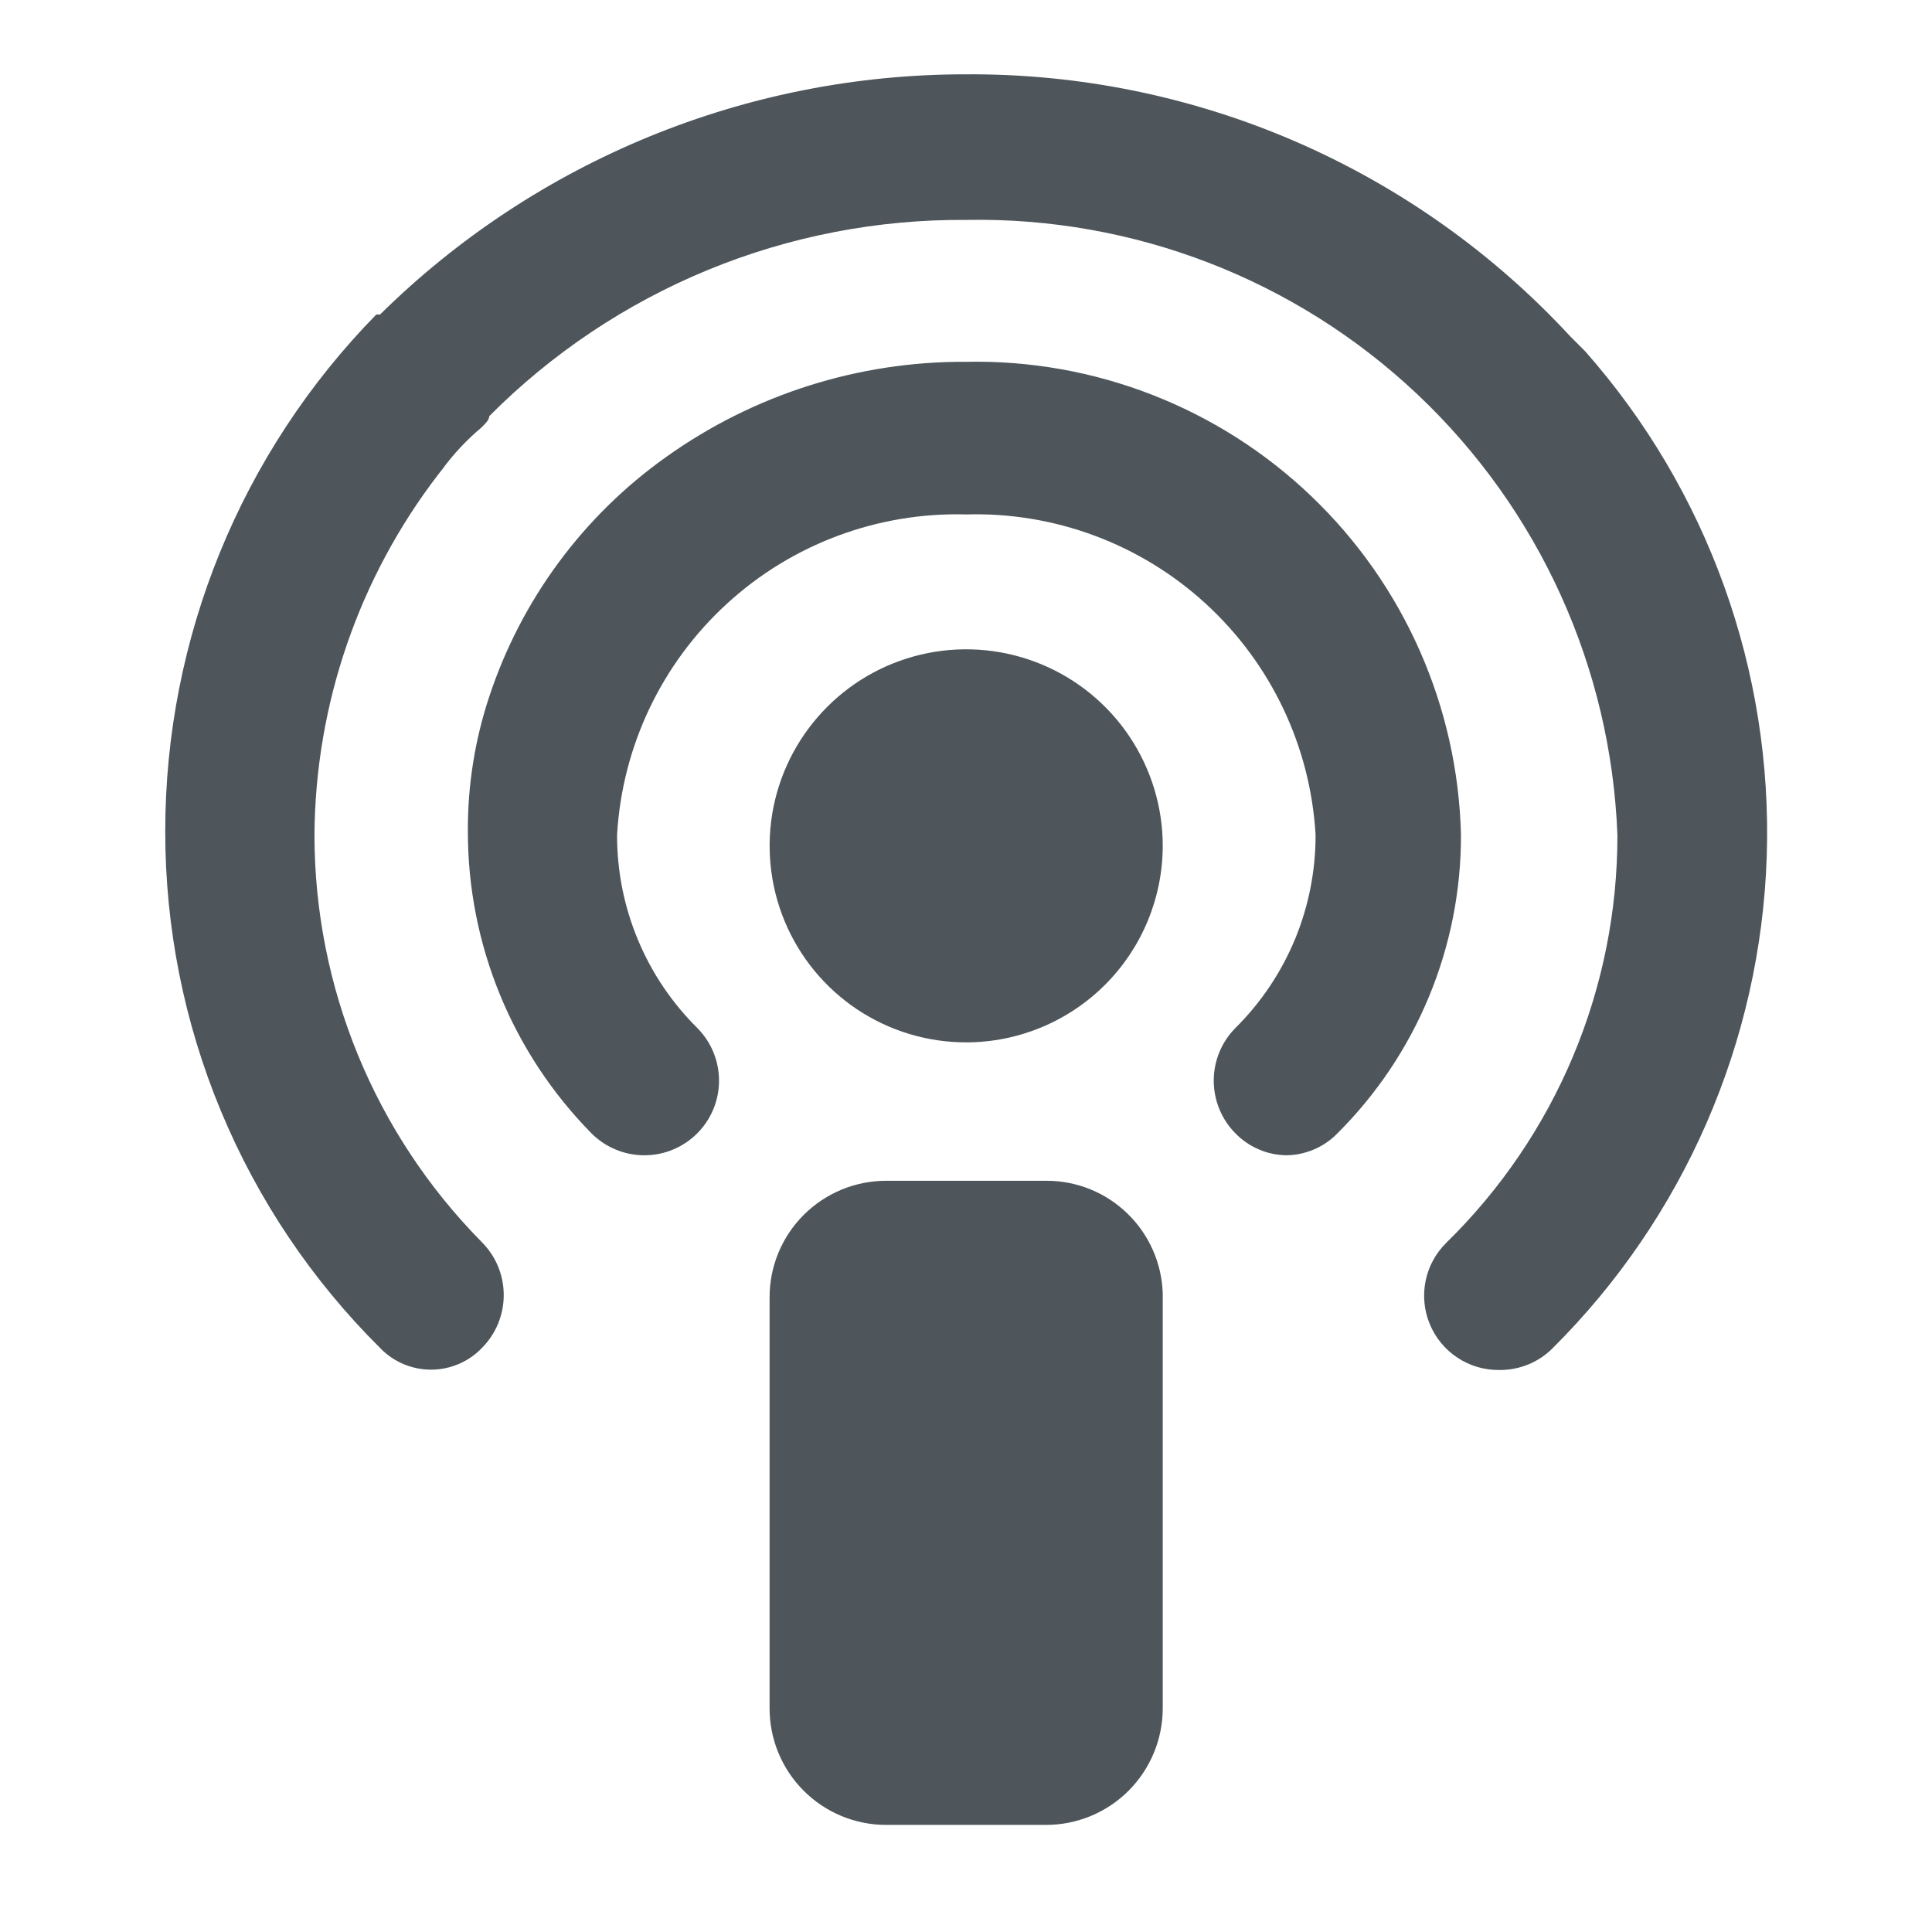 <svg width="30" height="30" viewBox="0 0 30 30" fill="none" xmlns="http://www.w3.org/2000/svg">
<path d="M16.243 28.337H13.759C13.279 28.337 12.819 28.146 12.48 27.807C12.141 27.468 11.95 27.008 11.95 26.528V20.143C11.95 19.663 12.141 19.204 12.48 18.865C12.82 18.526 13.279 18.335 13.759 18.335H16.245C16.716 18.333 17.168 18.515 17.506 18.843C17.844 19.17 18.041 19.616 18.055 20.086V26.529C18.054 27.009 17.862 27.469 17.523 27.808C17.183 28.147 16.723 28.337 16.243 28.337ZM23.281 21.273C23.051 21.276 22.825 21.21 22.633 21.083C22.44 20.956 22.29 20.774 22.202 20.562C22.113 20.349 22.091 20.114 22.137 19.888C22.183 19.663 22.296 19.456 22.461 19.295C23.303 18.47 23.972 17.485 24.428 16.398C24.883 15.312 25.117 14.144 25.115 12.966C25.016 10.366 23.901 7.909 22.009 6.123C20.117 4.337 17.6 3.365 14.999 3.415C13.625 3.405 12.262 3.669 10.991 4.192C9.72 4.716 8.566 5.487 7.597 6.462C7.597 6.516 7.545 6.569 7.49 6.625L7.484 6.631C7.249 6.828 7.039 7.052 6.859 7.299L6.806 7.366C5.572 8.972 4.897 10.937 4.883 12.961C4.883 15.331 5.818 17.605 7.484 19.29C7.701 19.508 7.822 19.803 7.822 20.11C7.822 20.417 7.701 20.712 7.484 20.93C7.382 21.037 7.259 21.122 7.123 21.18C6.987 21.238 6.841 21.268 6.693 21.268C6.545 21.268 6.398 21.238 6.262 21.18C6.126 21.122 6.003 21.037 5.901 20.93C4.843 19.879 4.003 18.63 3.431 17.253C2.858 15.877 2.565 14.4 2.566 12.909C2.565 9.908 3.742 7.027 5.843 4.884H5.901C8.325 2.492 11.594 1.151 15 1.154C16.761 1.143 18.505 1.499 20.12 2.199C21.735 2.9 23.187 3.929 24.382 5.222L24.613 5.453C26.519 7.612 27.528 10.418 27.434 13.297C27.339 16.175 26.149 18.909 24.105 20.939C23.997 21.047 23.868 21.132 23.726 21.189C23.584 21.247 23.432 21.275 23.279 21.273H23.281ZM19.976 17.939C19.828 17.937 19.682 17.907 19.547 17.848C19.411 17.79 19.288 17.706 19.185 17.6C18.968 17.382 18.847 17.087 18.847 16.78C18.847 16.473 18.968 16.179 19.185 15.961C19.581 15.568 19.894 15.101 20.108 14.586C20.321 14.071 20.43 13.518 20.428 12.961C20.348 11.59 19.737 10.304 18.724 9.375C17.712 8.447 16.378 7.949 15.005 7.988C13.632 7.95 12.298 8.447 11.286 9.376C10.273 10.304 9.662 11.59 9.582 12.961C9.58 13.519 9.689 14.071 9.903 14.586C10.116 15.101 10.43 15.568 10.826 15.961C11.043 16.178 11.165 16.473 11.165 16.781C11.165 17.088 11.043 17.383 10.825 17.6C10.717 17.708 10.59 17.793 10.449 17.851C10.308 17.91 10.158 17.939 10.005 17.939C9.698 17.939 9.403 17.817 9.186 17.6C7.954 16.35 7.263 14.665 7.265 12.909C7.261 12.198 7.373 11.492 7.597 10.817C8.093 9.315 9.055 8.011 10.345 7.095C11.703 6.126 13.332 5.609 15 5.618C16.993 5.577 18.921 6.327 20.361 7.704C21.802 9.081 22.638 10.973 22.686 12.966C22.688 13.827 22.519 14.68 22.189 15.476C21.86 16.271 21.375 16.994 20.765 17.601C20.662 17.707 20.538 17.791 20.402 17.849C20.266 17.907 20.12 17.938 19.972 17.939H19.976ZM15.003 16.186C14.399 16.186 13.809 16.007 13.307 15.672C12.805 15.336 12.414 14.86 12.183 14.302C11.952 13.745 11.892 13.131 12.009 12.539C12.127 11.947 12.418 11.403 12.845 10.976C13.271 10.549 13.815 10.259 14.407 10.141C14.999 10.023 15.613 10.084 16.171 10.315C16.728 10.546 17.205 10.937 17.54 11.439C17.875 11.941 18.055 12.531 18.055 13.134C18.054 13.944 17.731 14.72 17.159 15.292C16.586 15.864 15.81 16.186 15 16.186H15.003Z" fill="#4E565B"/>
</svg>
